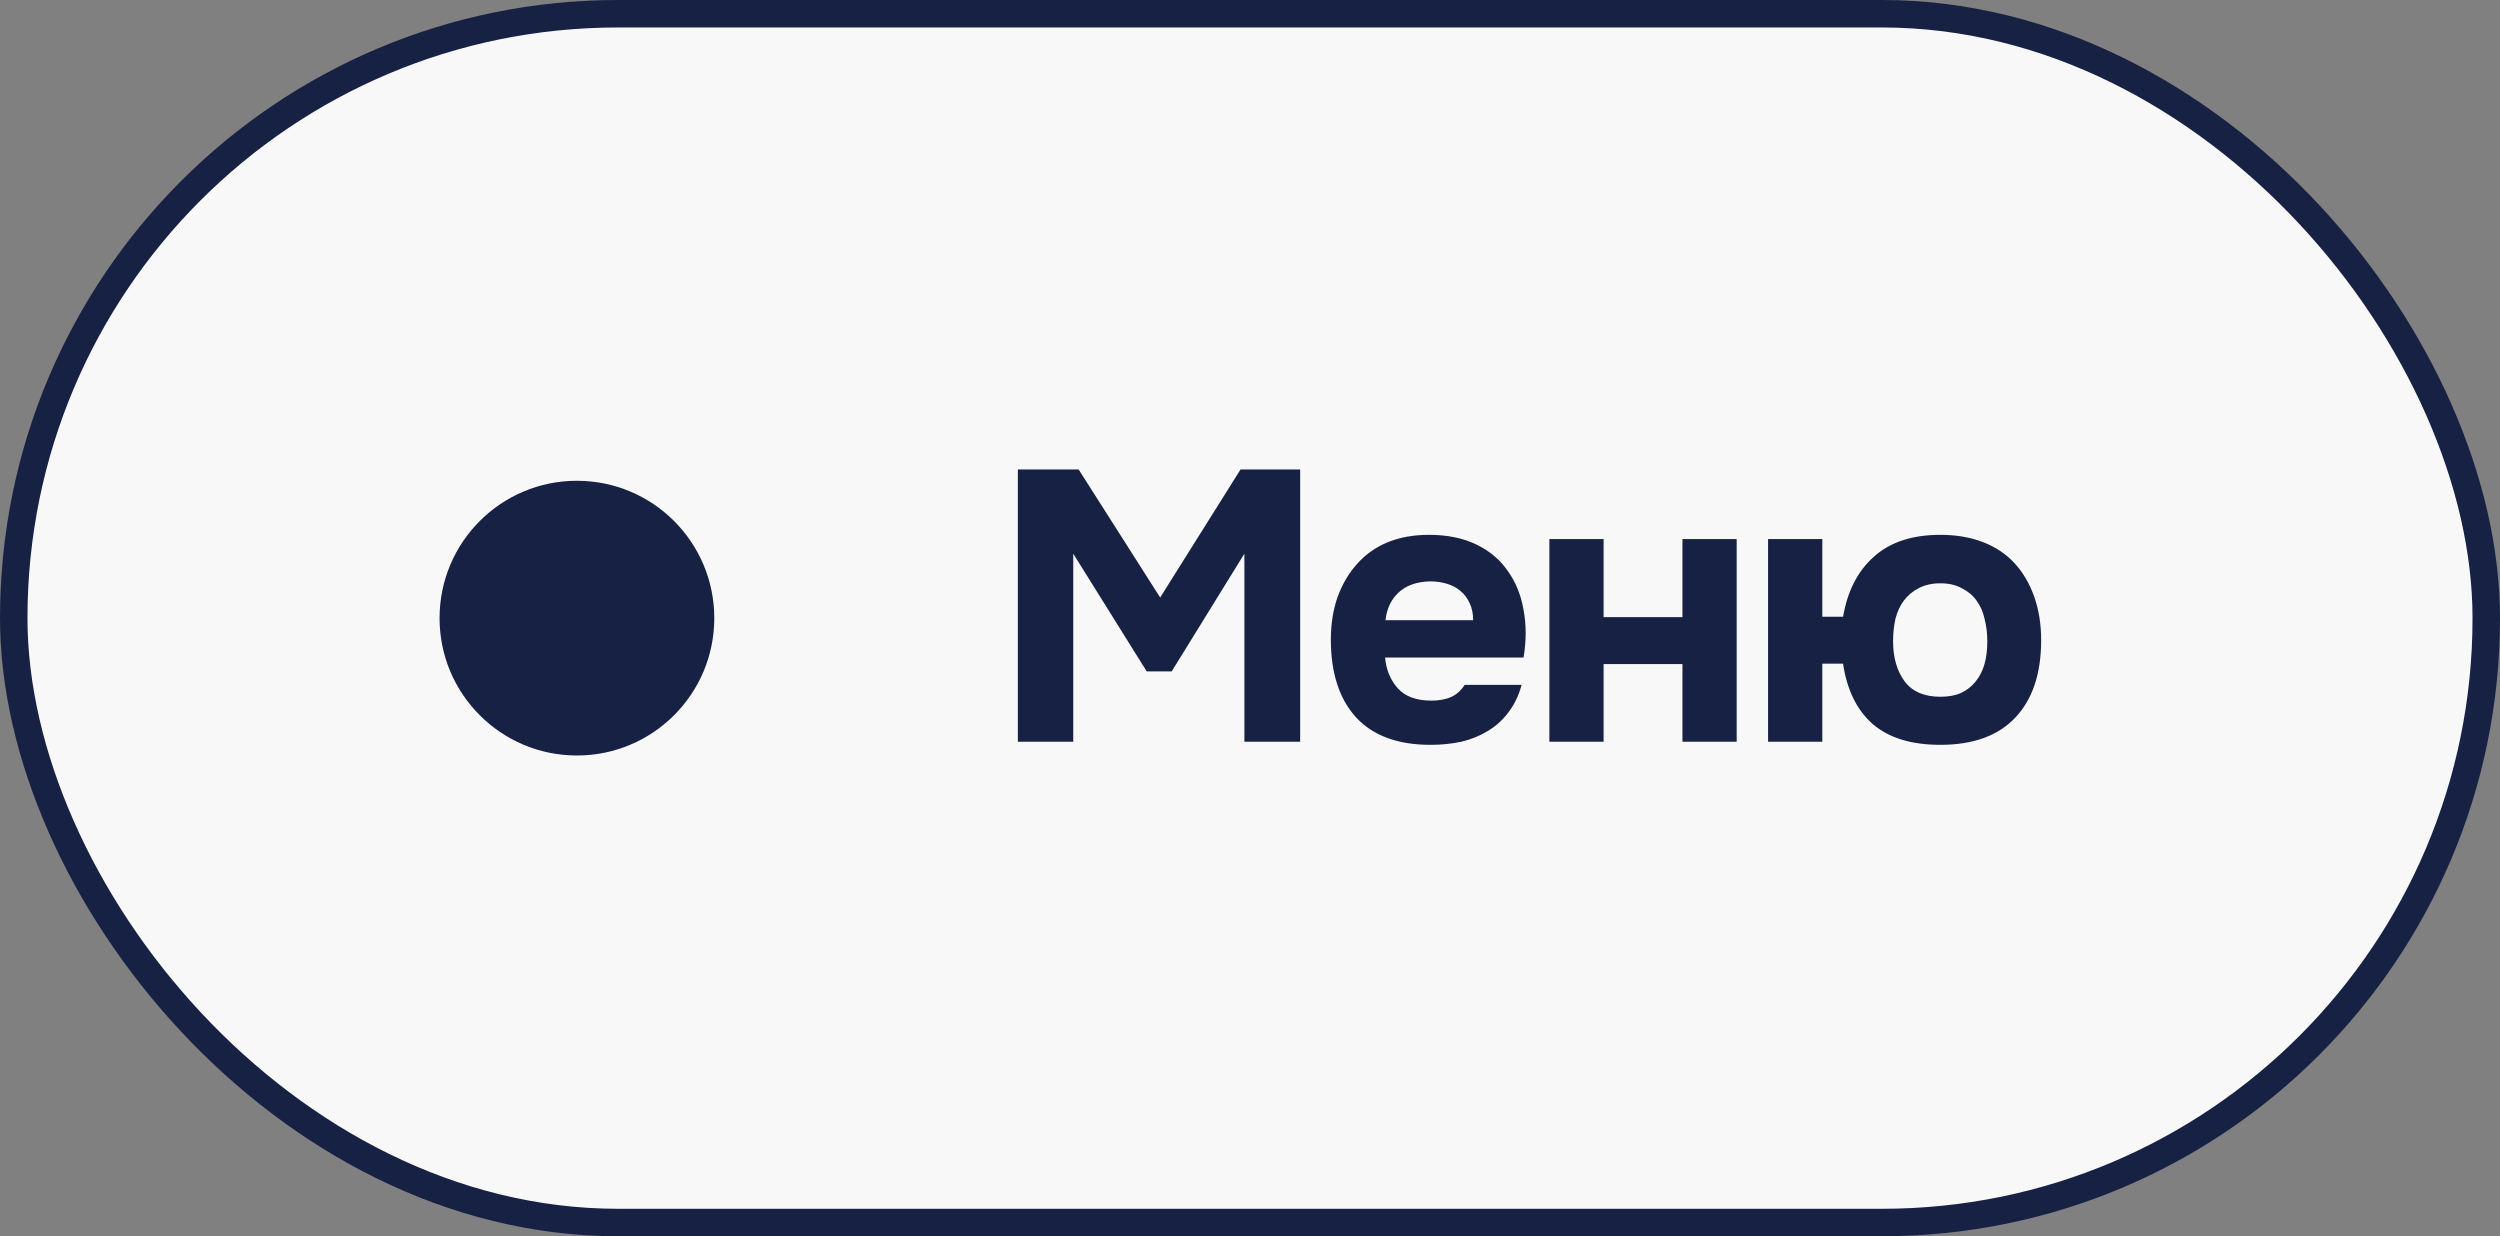 <?xml version="1.0" encoding="UTF-8"?> <svg xmlns="http://www.w3.org/2000/svg" width="91" height="45" viewBox="0 0 91 45" fill="none"><rect x="0" y="0" width="91" height="45" fill="#808080" stroke="none"/> <rect x="0.5" y="0.5" width="90" height="44" rx="22" fill="#F8F8F8"></rect> <circle cx="21" cy="22.5" r="5" fill="#172144"></circle> <path d="M39.262 17.088L42.23 21.75L45.156 17.088H47.326V27H45.296V20.154L42.65 24.438H41.74L39.066 20.154V27H37.05V17.088H39.262ZM52.097 25.502C52.377 25.502 52.615 25.46 52.811 25.376C53.016 25.283 53.184 25.133 53.315 24.928H55.387C55.284 25.311 55.126 25.642 54.911 25.922C54.706 26.202 54.454 26.431 54.155 26.608C53.866 26.785 53.544 26.916 53.189 27C52.834 27.075 52.461 27.112 52.069 27.112C50.874 27.112 49.969 26.776 49.353 26.104C48.746 25.432 48.443 24.489 48.443 23.276C48.443 22.725 48.522 22.217 48.681 21.75C48.849 21.283 49.082 20.882 49.381 20.546C49.68 20.201 50.048 19.935 50.487 19.748C50.935 19.561 51.444 19.468 52.013 19.468C52.676 19.468 53.25 19.585 53.735 19.818C54.22 20.051 54.603 20.373 54.883 20.784C55.172 21.185 55.364 21.657 55.457 22.198C55.56 22.739 55.56 23.318 55.457 23.934H50.417C50.454 24.373 50.608 24.746 50.879 25.054C51.15 25.353 51.556 25.502 52.097 25.502ZM53.623 22.576C53.623 22.343 53.581 22.137 53.497 21.96C53.413 21.773 53.301 21.624 53.161 21.512C53.021 21.391 52.853 21.302 52.657 21.246C52.47 21.19 52.274 21.162 52.069 21.162C51.574 21.171 51.187 21.307 50.907 21.568C50.636 21.82 50.478 22.156 50.431 22.576H53.623ZM58.371 22.464H61.241V19.622H63.215V27H61.241V24.172H58.371V27H56.397V19.622H58.371V22.464ZM66.332 22.45H67.088C67.247 21.517 67.62 20.789 68.208 20.266C68.796 19.734 69.603 19.468 70.63 19.468C71.209 19.468 71.727 19.557 72.184 19.734C72.641 19.911 73.024 20.168 73.332 20.504C73.64 20.84 73.878 21.246 74.046 21.722C74.214 22.198 74.298 22.725 74.298 23.304C74.298 24.517 73.985 25.455 73.36 26.118C72.735 26.781 71.825 27.112 70.63 27.112C69.575 27.112 68.754 26.86 68.166 26.356C67.587 25.843 67.228 25.11 67.088 24.158H66.332V27H64.358V19.622H66.332V22.45ZM70.63 21.232C70.322 21.232 70.056 21.293 69.832 21.414C69.617 21.526 69.44 21.675 69.3 21.862C69.16 22.049 69.057 22.273 68.992 22.534C68.936 22.786 68.908 23.057 68.908 23.346C68.908 23.934 69.048 24.419 69.328 24.802C69.608 25.175 70.042 25.362 70.63 25.362C70.929 25.362 71.181 25.315 71.386 25.222C71.601 25.119 71.778 24.979 71.918 24.802C72.067 24.615 72.175 24.401 72.24 24.158C72.305 23.915 72.338 23.645 72.338 23.346C72.338 23.057 72.305 22.786 72.24 22.534C72.184 22.273 72.086 22.049 71.946 21.862C71.815 21.675 71.638 21.526 71.414 21.414C71.199 21.293 70.938 21.232 70.63 21.232Z" fill="#172144"></path> <rect x="0.5" y="0.5" width="90" height="44" rx="22" stroke="#172144"></rect> </svg> 